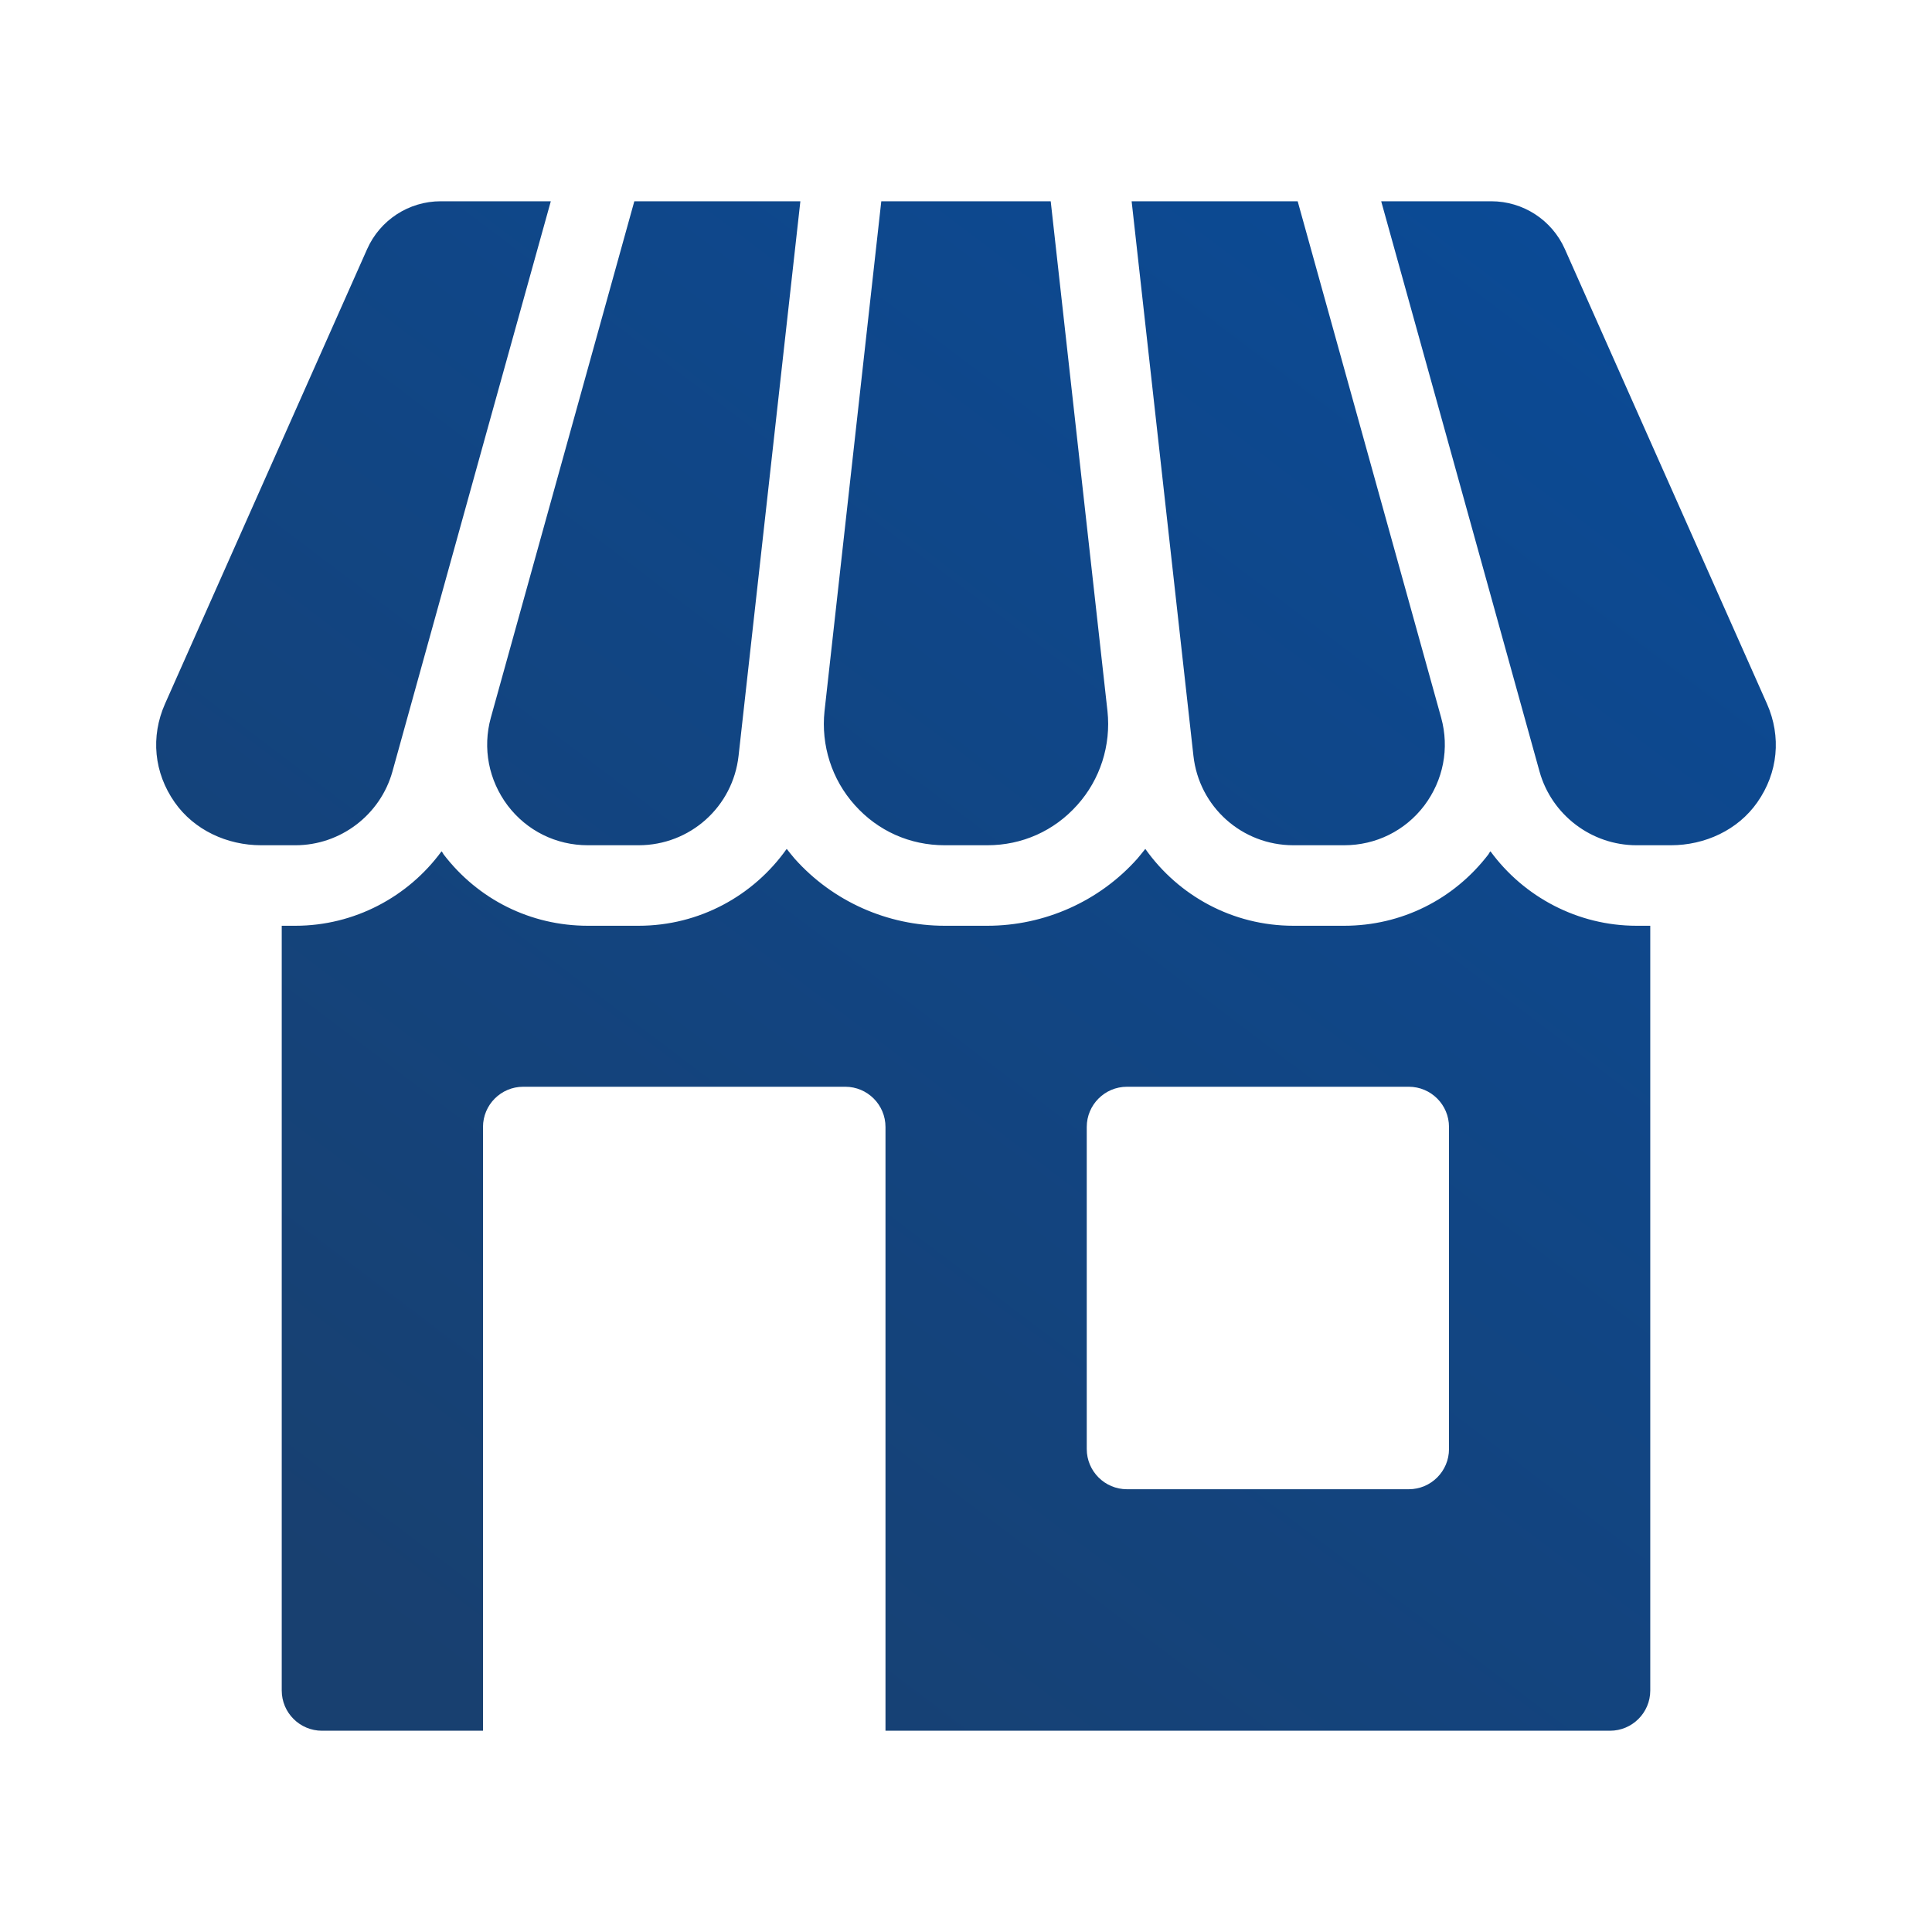 <svg width="52" height="52" viewBox="0 0 52 52" fill="none" xmlns="http://www.w3.org/2000/svg">
<path d="M44.417 24.917V45.5C44.417 46.098 43.931 46.583 43.333 46.583H23.833V30.333C23.833 29.735 23.348 29.25 22.75 29.25H14.083C13.485 29.25 13 29.735 13 30.333V46.583H8.667C8.069 46.583 7.583 46.098 7.583 45.5V24.917H7.952C9.533 24.917 10.985 24.142 11.884 22.913C11.906 22.934 11.922 22.967 11.938 22.994C12.87 24.212 14.284 24.917 15.822 24.917H17.187C18.828 24.917 20.285 24.104 21.174 22.848C21.244 22.934 21.314 23.026 21.39 23.113C22.414 24.261 23.887 24.917 25.426 24.917H26.574C28.112 24.917 29.586 24.261 30.61 23.113C30.685 23.026 30.756 22.934 30.826 22.848C31.715 24.104 33.172 24.917 34.813 24.917H36.178C37.716 24.917 39.13 24.212 40.062 22.994C40.078 22.967 40.094 22.934 40.116 22.913C41.015 24.142 42.467 24.917 44.048 24.917H44.417ZM39 39V30.333C39 29.735 38.515 29.25 37.917 29.25H30.333C29.735 29.25 29.25 29.735 29.25 30.333V39C29.25 39.598 29.735 40.083 30.333 40.083H37.917C38.515 40.083 39 39.598 39 39ZM11.862 5.417C11.005 5.417 10.23 5.921 9.882 6.703L4.442 18.942C4.049 19.828 4.144 20.8 4.702 21.595C5.226 22.343 6.115 22.75 7.028 22.75H7.952C9.165 22.75 10.237 21.932 10.562 20.767L13.07 11.727L14.825 5.417H11.862ZM17.073 5.417L13.211 19.316C12.984 20.139 13.152 21 13.666 21.683C14.181 22.36 14.966 22.75 15.822 22.75H17.187C18.574 22.75 19.727 21.715 19.879 20.34L21.542 5.417H17.073ZM28.28 5.417H23.72L22.192 19.142C22.095 20.058 22.387 20.979 23.005 21.667C23.627 22.365 24.489 22.75 25.426 22.75H26.574C27.511 22.75 28.372 22.365 28.995 21.667C29.613 20.979 29.905 20.058 29.808 19.142L28.28 5.417ZM34.927 5.417H30.458L32.121 20.34C32.272 21.715 33.426 22.75 34.813 22.75H36.178C37.034 22.75 37.819 22.36 38.334 21.683C38.848 21 39.016 20.139 38.789 19.316L34.927 5.417ZM42.118 6.703C41.77 5.921 40.994 5.417 40.138 5.417H37.175L38.929 11.727L41.437 20.767C41.762 21.932 42.835 22.75 44.048 22.75H44.972C45.886 22.75 46.775 22.343 47.298 21.595C47.856 20.8 47.95 19.827 47.558 18.942L42.118 6.703Z" fill="url(#paint0_linear_3130_2310)"/>
<defs>
<linearGradient id="paint0_linear_3130_2310" x1="40" y1="5" x2="10.5" y2="44" gradientUnits="userSpaceOnUse">
<stop stop-color="#0B4A95"/>
<stop offset="1" stop-color="#184070"/>
</linearGradient>
</defs>
</svg>
